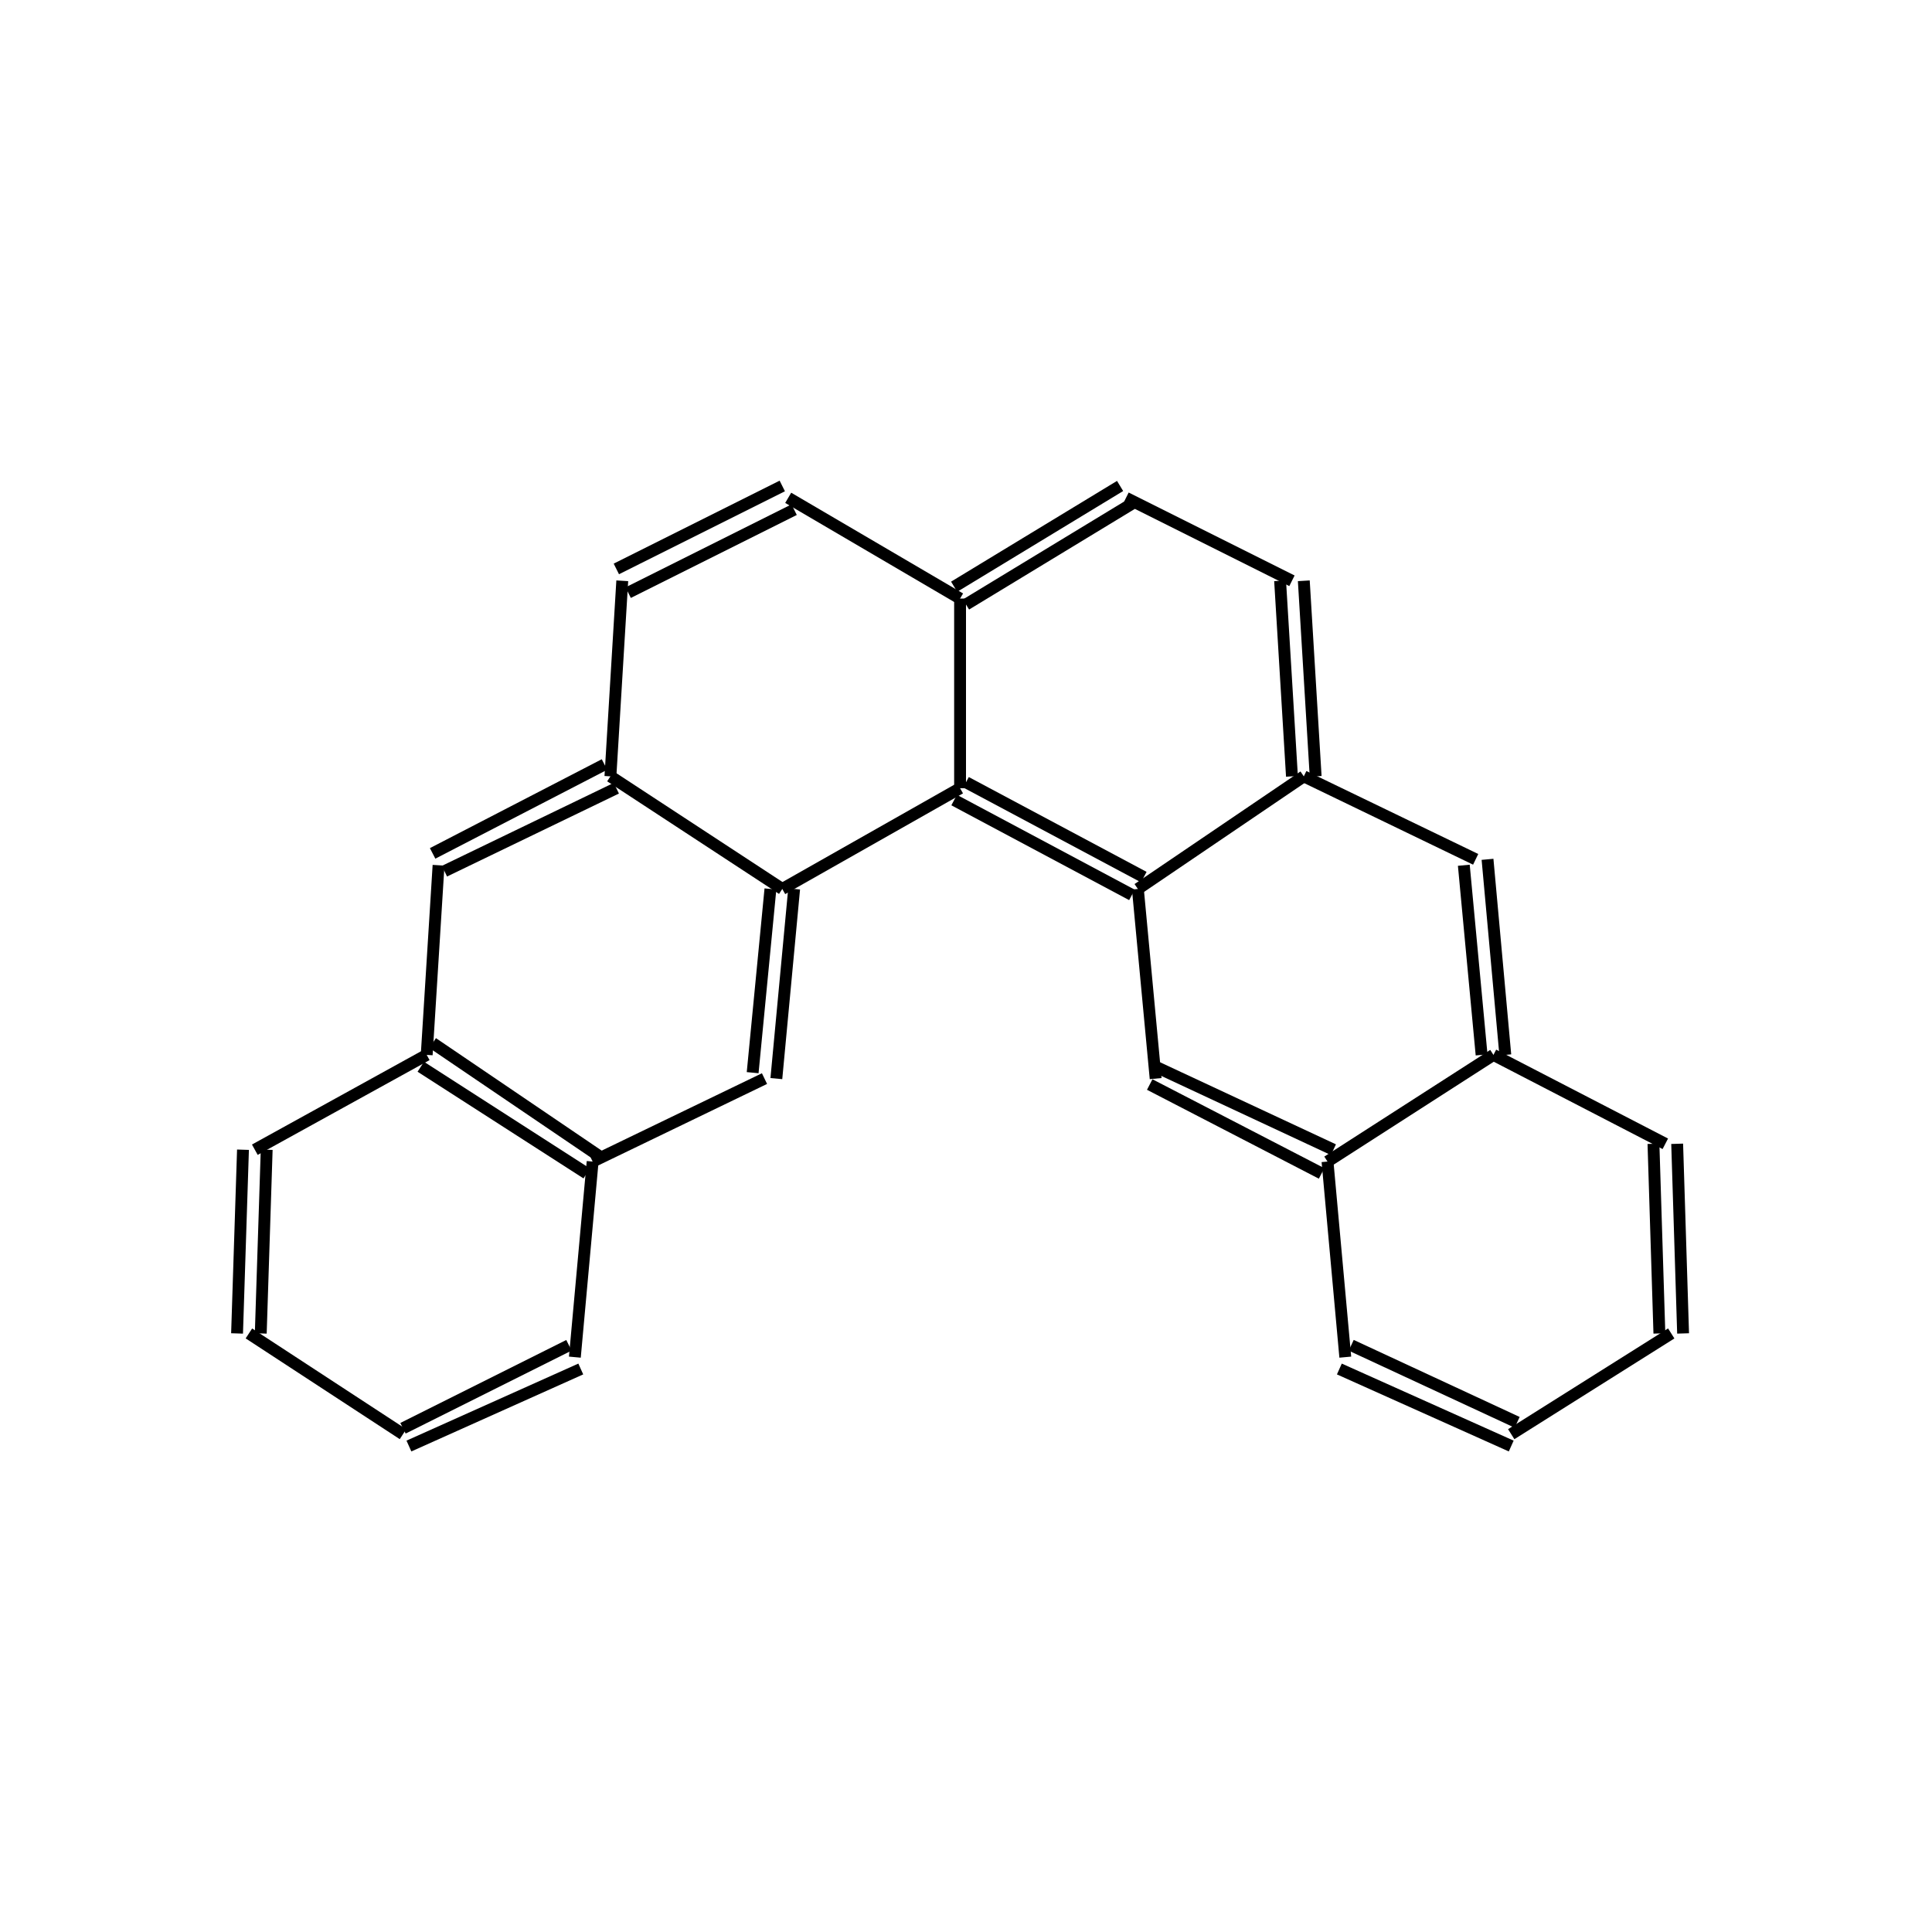 <?xml version="1.0" standalone="yes"?><!DOCTYPE svg PUBLIC "-//W3C//DTD SVG 1.1//EN" "http://www.w3.org/Graphics/SVG/1.1/DTD/svg11.dtd"><svg width="6cm" height="6cm" viewBox="0 0 326 248" xmlns="http://www.w3.org/2000/svg" version="1.2" baseProfile="tiny"><title>Image of </title>
<line x1="96" y1="188" x2="68" y2="202" stroke-width="2" stroke="black"/>
<line x1="98" y1="192" x2="69" y2="205" stroke-width="2" stroke="black"/>
<line x1="68" y1="203" x2="42" y2="186" stroke-width="2" stroke="black"/>
<line x1="44" y1="186" x2="45" y2="155" stroke-width="2" stroke="black"/>
<line x1="40" y1="186" x2="41" y2="155" stroke-width="2" stroke="black"/>
<line x1="43" y1="155" x2="72" y2="139" stroke-width="2" stroke="black"/>
<line x1="72" y1="139" x2="74" y2="107" stroke-width="2" stroke="black"/>
<line x1="75" y1="108" x2="104" y2="94" stroke-width="2" stroke="black"/>
<line x1="73" y1="105" x2="102" y2="90" stroke-width="2" stroke="black"/>
<line x1="103" y1="92" x2="105" y2="59" stroke-width="2" stroke="black"/>
<line x1="106" y1="61" x2="134" y2="47" stroke-width="2" stroke="black"/>
<line x1="104" y1="57" x2="132" y2="43" stroke-width="2" stroke="black"/>
<line x1="133" y1="45" x2="162" y2="62" stroke-width="2" stroke="black"/>
<line x1="162" y1="62" x2="162" y2="94" stroke-width="2" stroke="black"/>
<line x1="161" y1="96" x2="191" y2="112" stroke-width="2" stroke="black"/>
<line x1="163" y1="93" x2="193" y2="109" stroke-width="2" stroke="black"/>
<line x1="192" y1="111" x2="195" y2="143" stroke-width="2" stroke="black"/>
<line x1="194" y1="144" x2="223" y2="159" stroke-width="2" stroke="black"/>
<line x1="195" y1="141" x2="225" y2="155" stroke-width="2" stroke="black"/>
<line x1="224" y1="157" x2="227" y2="190" stroke-width="2" stroke="black"/>
<line x1="226" y1="192" x2="255" y2="205" stroke-width="2" stroke="black"/>
<line x1="228" y1="188" x2="256" y2="201" stroke-width="2" stroke="black"/>
<line x1="255" y1="203" x2="282" y2="186" stroke-width="2" stroke="black"/>
<line x1="284" y1="186" x2="283" y2="154" stroke-width="2" stroke="black"/>
<line x1="280" y1="186" x2="279" y2="154" stroke-width="2" stroke="black"/>
<line x1="281" y1="154" x2="252" y2="139" stroke-width="2" stroke="black"/>
<line x1="224" y1="157" x2="252" y2="139" stroke-width="2" stroke="black"/>
<line x1="254" y1="139" x2="251" y2="106" stroke-width="2" stroke="black"/>
<line x1="250" y1="139" x2="247" y2="107" stroke-width="2" stroke="black"/>
<line x1="249" y1="106" x2="220" y2="92" stroke-width="2" stroke="black"/>
<line x1="192" y1="111" x2="220" y2="92" stroke-width="2" stroke="black"/>
<line x1="222" y1="92" x2="220" y2="59" stroke-width="2" stroke="black"/>
<line x1="218" y1="92" x2="216" y2="59" stroke-width="2" stroke="black"/>
<line x1="218" y1="59" x2="190" y2="45" stroke-width="2" stroke="black"/>
<line x1="163" y1="63" x2="191" y2="46" stroke-width="2" stroke="black"/>
<line x1="161" y1="60" x2="189" y2="43" stroke-width="2" stroke="black"/>
<line x1="162" y1="94" x2="132" y2="111" stroke-width="2" stroke="black"/>
<line x1="103" y1="92" x2="132" y2="111" stroke-width="2" stroke="black"/>
<line x1="130" y1="111" x2="127" y2="142" stroke-width="2" stroke="black"/>
<line x1="134" y1="111" x2="131" y2="143" stroke-width="2" stroke="black"/>
<line x1="129" y1="143" x2="100" y2="157" stroke-width="2" stroke="black"/>
<line x1="97" y1="190" x2="100" y2="157" stroke-width="2" stroke="black"/>
<line x1="71" y1="141" x2="99" y2="159" stroke-width="2" stroke="black"/>
<line x1="73" y1="137" x2="101" y2="156" stroke-width="2" stroke="black"/>
</svg>
